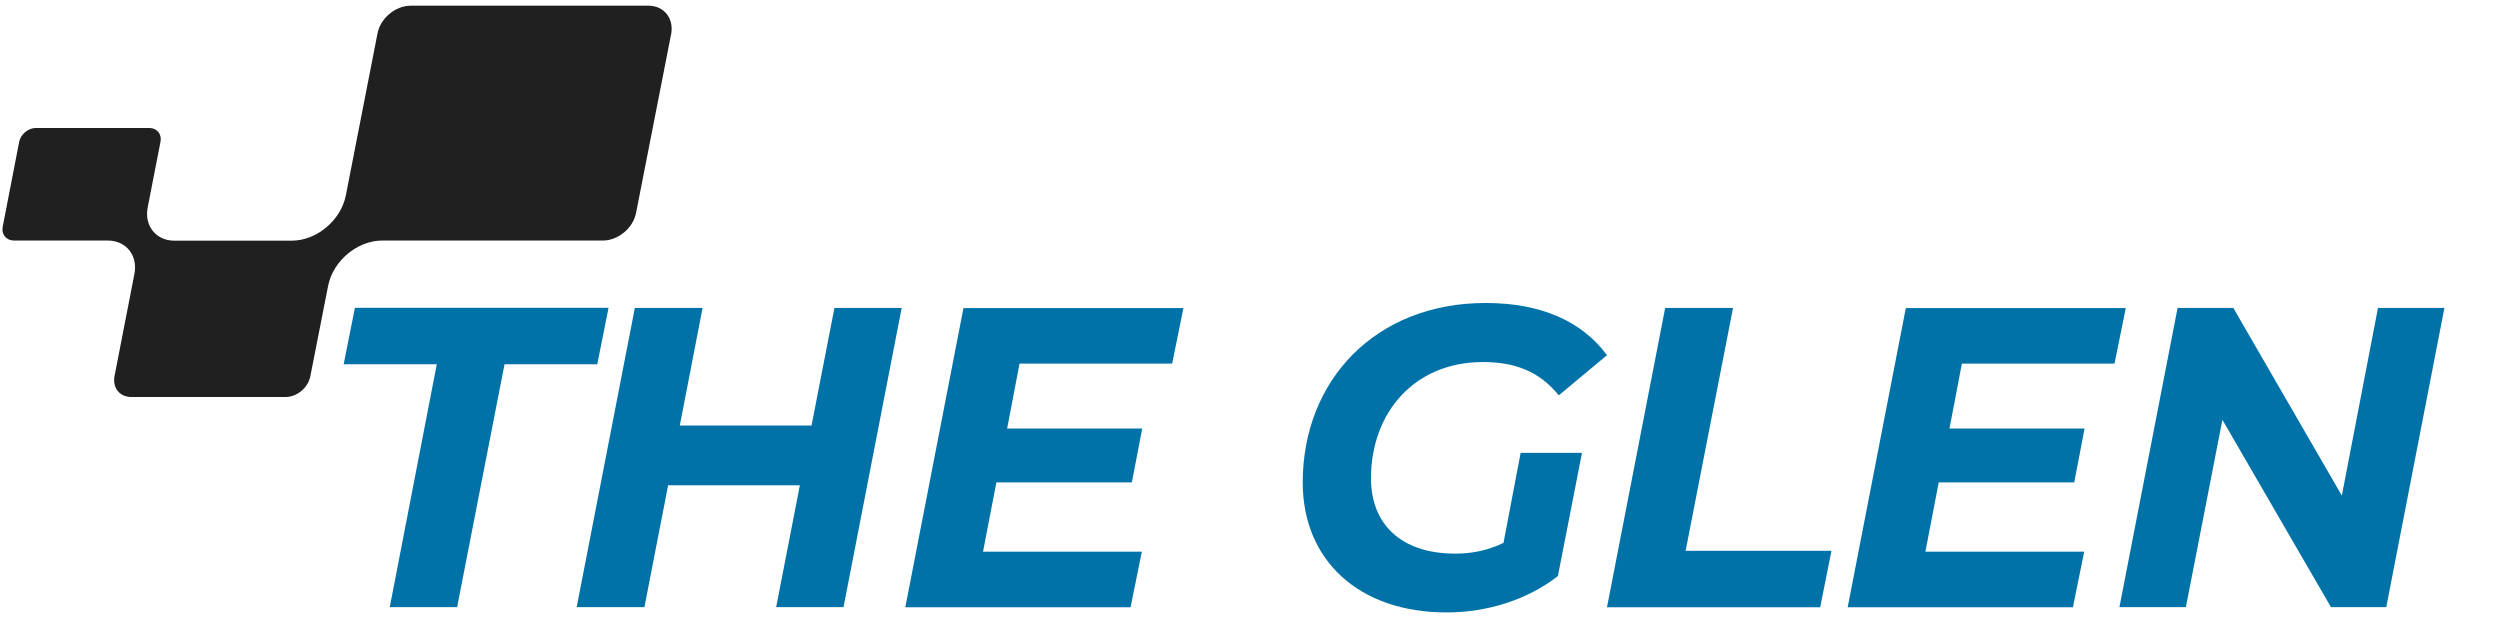 <?xml version="1.0" encoding="UTF-8"?><svg id="a" xmlns="http://www.w3.org/2000/svg" width="193" height="48" viewBox="0 0 193 48"><path d="M50.08.44h-18.37c-1.19,0-2.35.97-2.57,2.16l-2.44,12.48c-.38,1.93-2.25,3.5-4.18,3.5h-9.06c-1.41,0-2.33-1.14-2.06-2.56l.99-5.07c.12-.59-.27-1.07-.87-1.07H2.77c-.59,0-1.17.48-1.29,1.07L.21,17.5c-.12.59.27,1.07.87,1.07h7.24c1.41,0,2.33,1.14,2.06,2.56h0l-1.54,7.91c-.17.9.4,1.61,1.3,1.61h11.89c.9,0,1.76-.72,1.93-1.61l1.37-6.97c.38-1.93,2.25-3.5,4.18-3.5h17.03c1.19,0,2.35-.97,2.57-2.16l2.71-13.82c.2-1.18-.56-2.15-1.76-2.15Z" fill="#202020"/><path d="M33.72,28.12h-7.19l.87-4.36h19.58l-.87,4.36h-7.16l-3.66,18.75h-5.2l3.63-18.75Z" fill="#0072a8"/><path d="M69.61,23.77l-4.49,23.1h-5.2l1.83-9.41h-10.17l-1.83,9.41h-5.23l4.49-23.1h5.23l-1.76,9.08h10.17l1.77-9.08h5.2Z" fill="#0072a8"/><path d="M78.71,28.06l-.96,5.02h10.43l-.8,4.16h-10.46l-1.03,5.35h12.26l-.87,4.29h-17.39l4.49-23.1h16.98l-.87,4.29h-11.78Z" fill="#0072a8"/><path d="M117.38,34.96h4.75l-1.86,9.51c-2.28,1.78-5.36,2.81-8.6,2.81-6.8,0-11.1-4.06-11.1-10.03,0-7.89,5.62-13.86,14.12-13.86,4.3,0,7.44,1.42,9.37,4.03l-3.72,3.1c-1.51-1.85-3.37-2.57-5.87-2.57-5.26,0-8.63,3.89-8.63,8.98,0,3.47,2.25,5.81,6.51,5.81,1.32,0,2.54-.26,3.72-.83l1.32-6.93Z" fill="#0072a8"/><path d="M128.56,23.77h5.23l-3.66,18.75h11.26l-.87,4.36h-16.46l4.49-23.1Z" fill="#0072a8"/><path d="M151.46,28.06l-.96,5.02h10.43l-.8,4.16h-10.46l-1.03,5.35h12.26l-.87,4.29h-17.39l4.49-23.1h16.98l-.87,4.29h-11.78Z" fill="#0072a8"/><path d="M188.71,23.77l-4.49,23.1h-4.27l-8.38-14.46-2.82,14.46h-5.13l4.49-23.1h4.3l8.38,14.49,2.79-14.49h5.13Z" fill="#0072a8"/></svg>